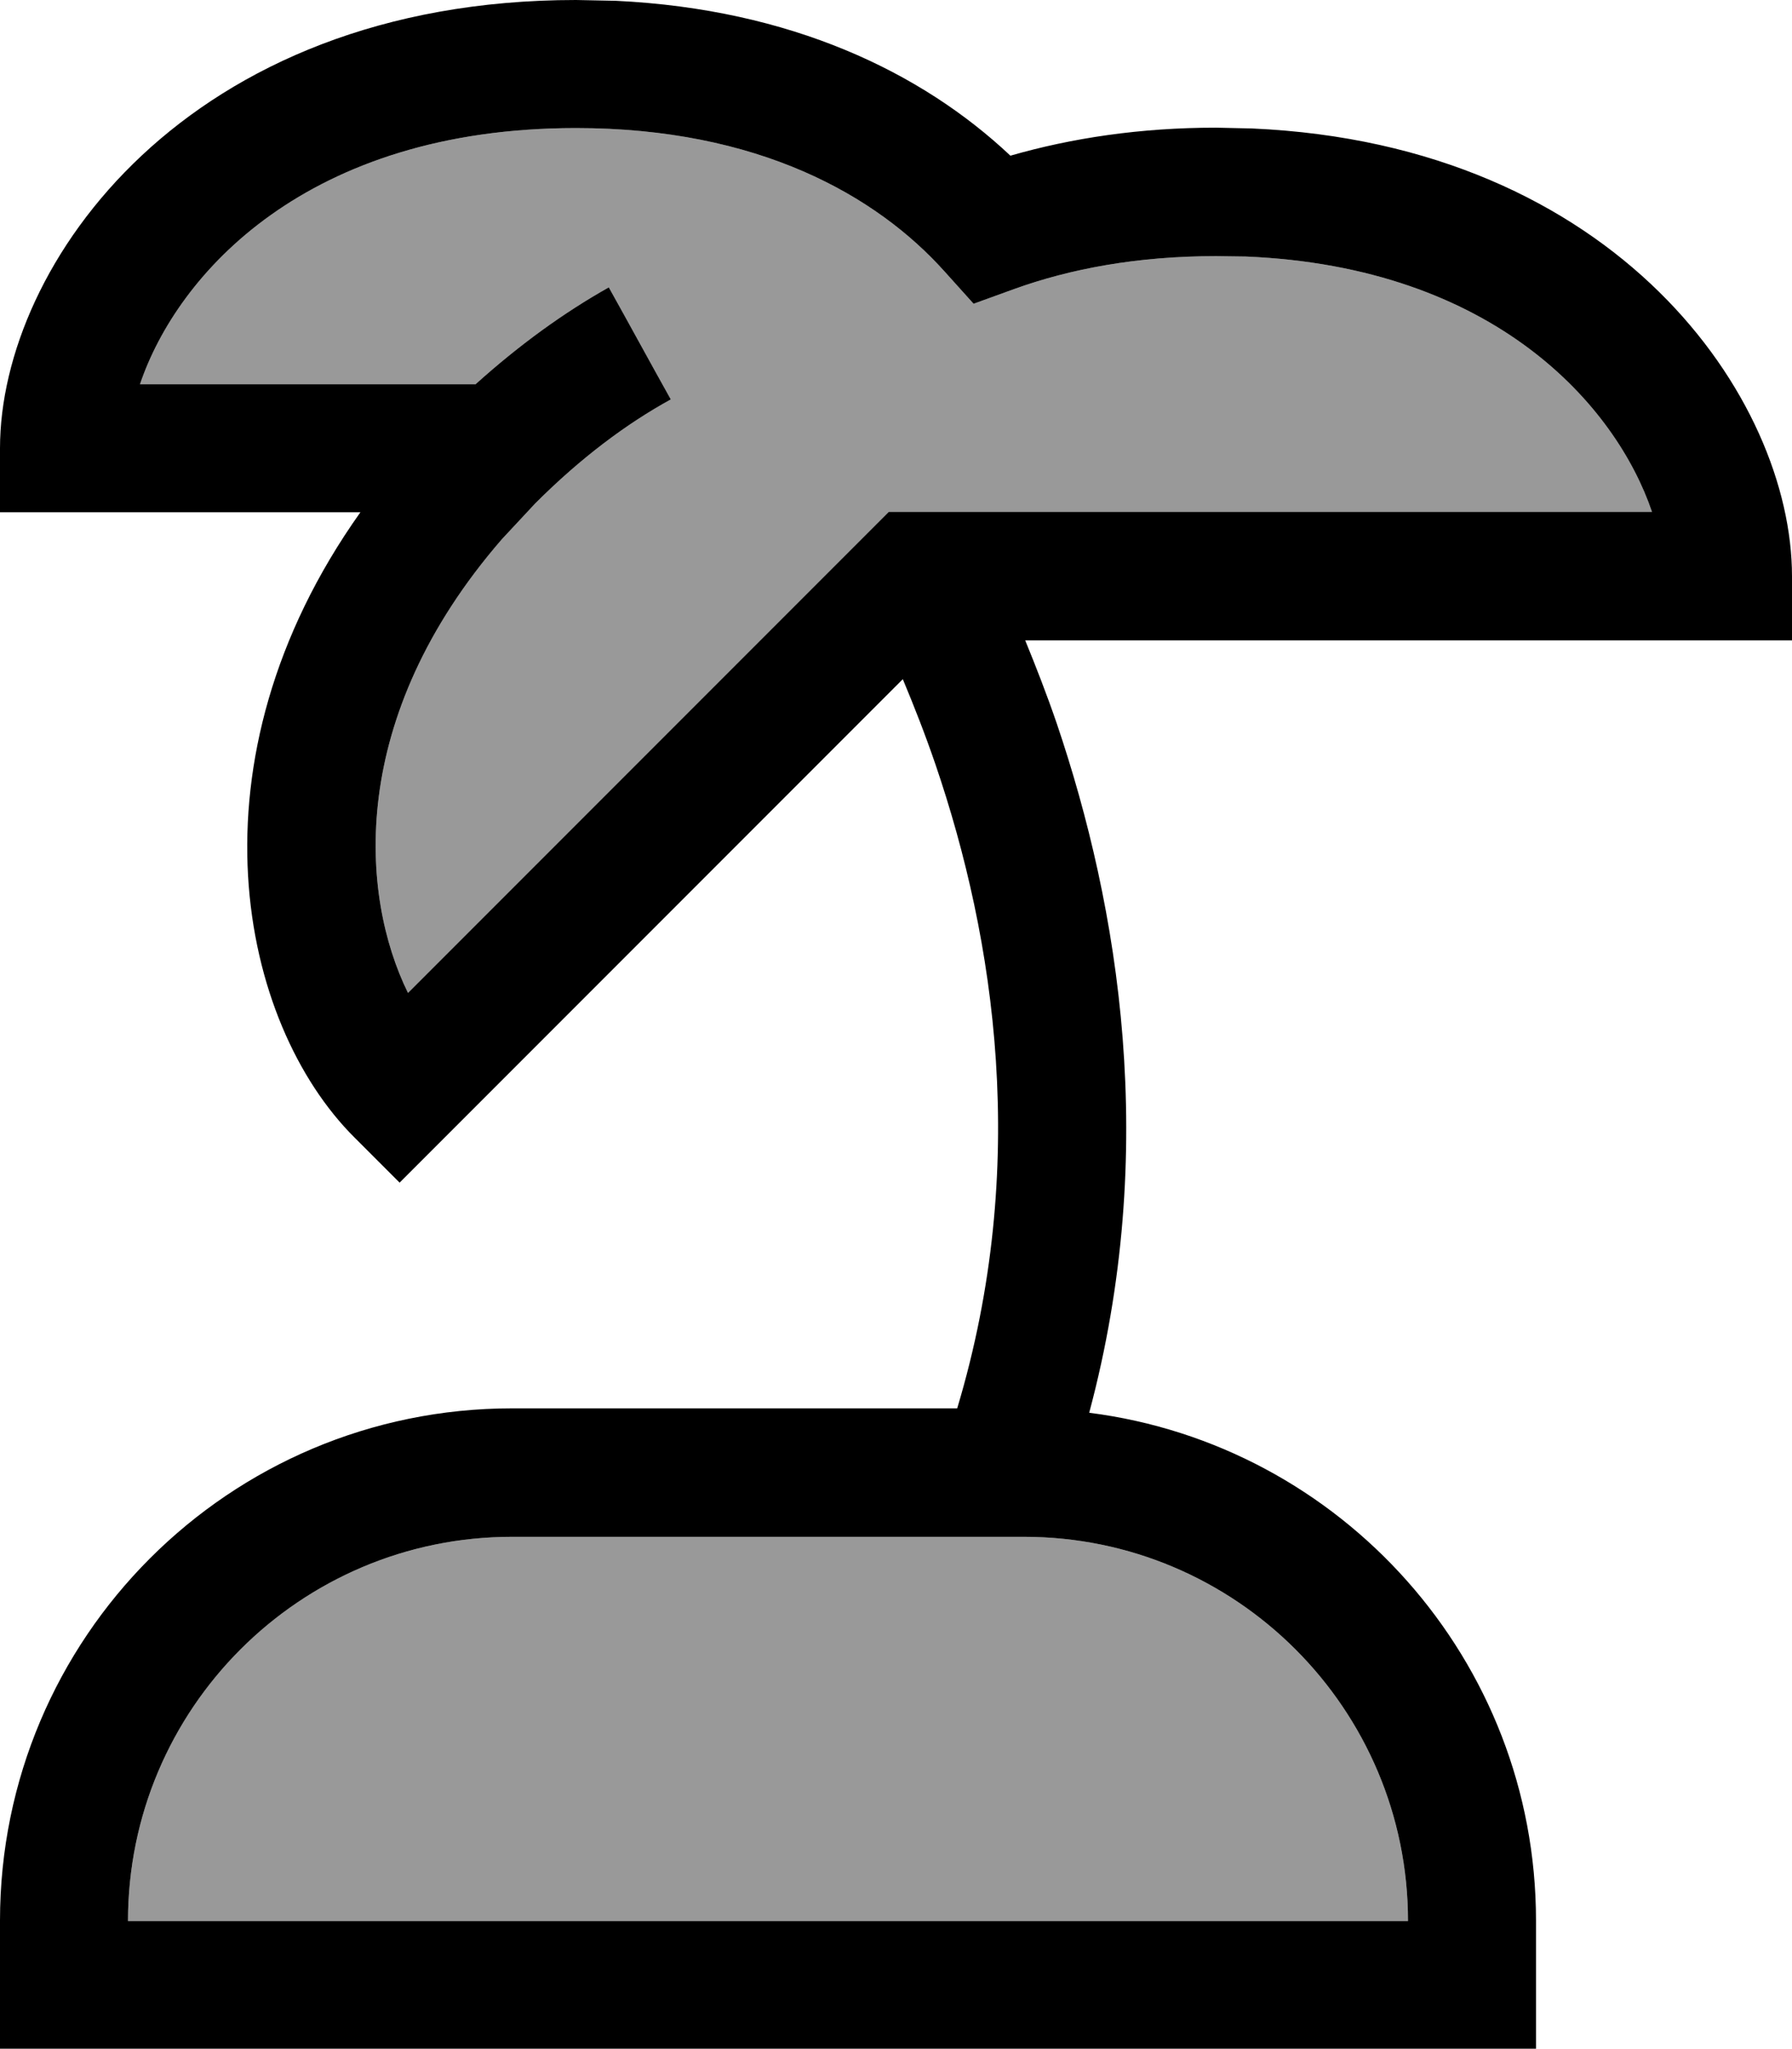 <svg xmlns="http://www.w3.org/2000/svg" viewBox="0 0 448 512"><!--! Font Awesome Pro 7.1.0 by @fontawesome - https://fontawesome.com License - https://fontawesome.com/license (Commercial License) Copyright 2025 Fonticons, Inc. --><path opacity=".4" fill="currentColor" d="M32 480l320 0c0-53-43-96-96-96l-128 0c-53 0-96 43-96 96zM35 96l83.9 0c11-9.9 22.1-17.9 33.3-24.2 5.2 9.3 10.3 18.7 15.5 28-11.1 6.1-22.5 14.6-33.9 26l-8.3 8.9c-38.8 44.7-35.5 89-23.5 113.4l115.5-115.5 4.7-4.7 190.8 0c-9-26.5-39.3-61.2-101.5-63.8L304 64c-19.8 0-36.5 3.2-50.4 8.2l-10.2 3.7-7.2-8C219.1 48.8 189.5 32 144 32 76.7 32 44.3 68.5 35 96z"/><path fill="currentColor" d="M154 .2c43.7 2.1 76.4 17.8 98.6 38.7 15.3-4.4 32.4-7 51.4-7l9 .2C404.3 36.1 448 99.6 448 144l0 16-191.7 0c2.7 6.6 5.4 13.5 7.9 20.8 15.5 45.7 25.7 106.5 8.1 172.2 63 8 111.7 61.8 111.7 126.9l0 32-384 0 0-32c0-70.7 57.3-128 128-128l111.3 0c18.2-60.6 9.4-117.4-5.4-160.8-2.6-7.6-5.4-14.7-8.2-21.4L99.9 295.5 88.6 284.2C60 255.7 45.8 190.3 90.1 128L0 128 0 112C0 66.2 46.6 0 144 0l10 .2zM128 384c-53 0-96 43-96 96l320 0c0-53-43-96-96-96l-128 0zM144 32C76.7 32 44.3 68.5 35 96l83.9 0c11-9.9 22.1-17.9 33.3-24.2 5.2 9.3 10.3 18.7 15.5 28-11.1 6.1-22.5 14.6-33.9 26l-8.3 8.9c-38.8 44.7-35.5 89-23.5 113.4l115.5-115.5 4.7-4.7 190.8 0c-9-26.5-39.3-61.2-101.5-63.8L304 64c-19.8 0-36.5 3.2-50.4 8.2l-10.2 3.7-7.2-8C219.1 48.8 189.5 32 144 32z"/></svg>